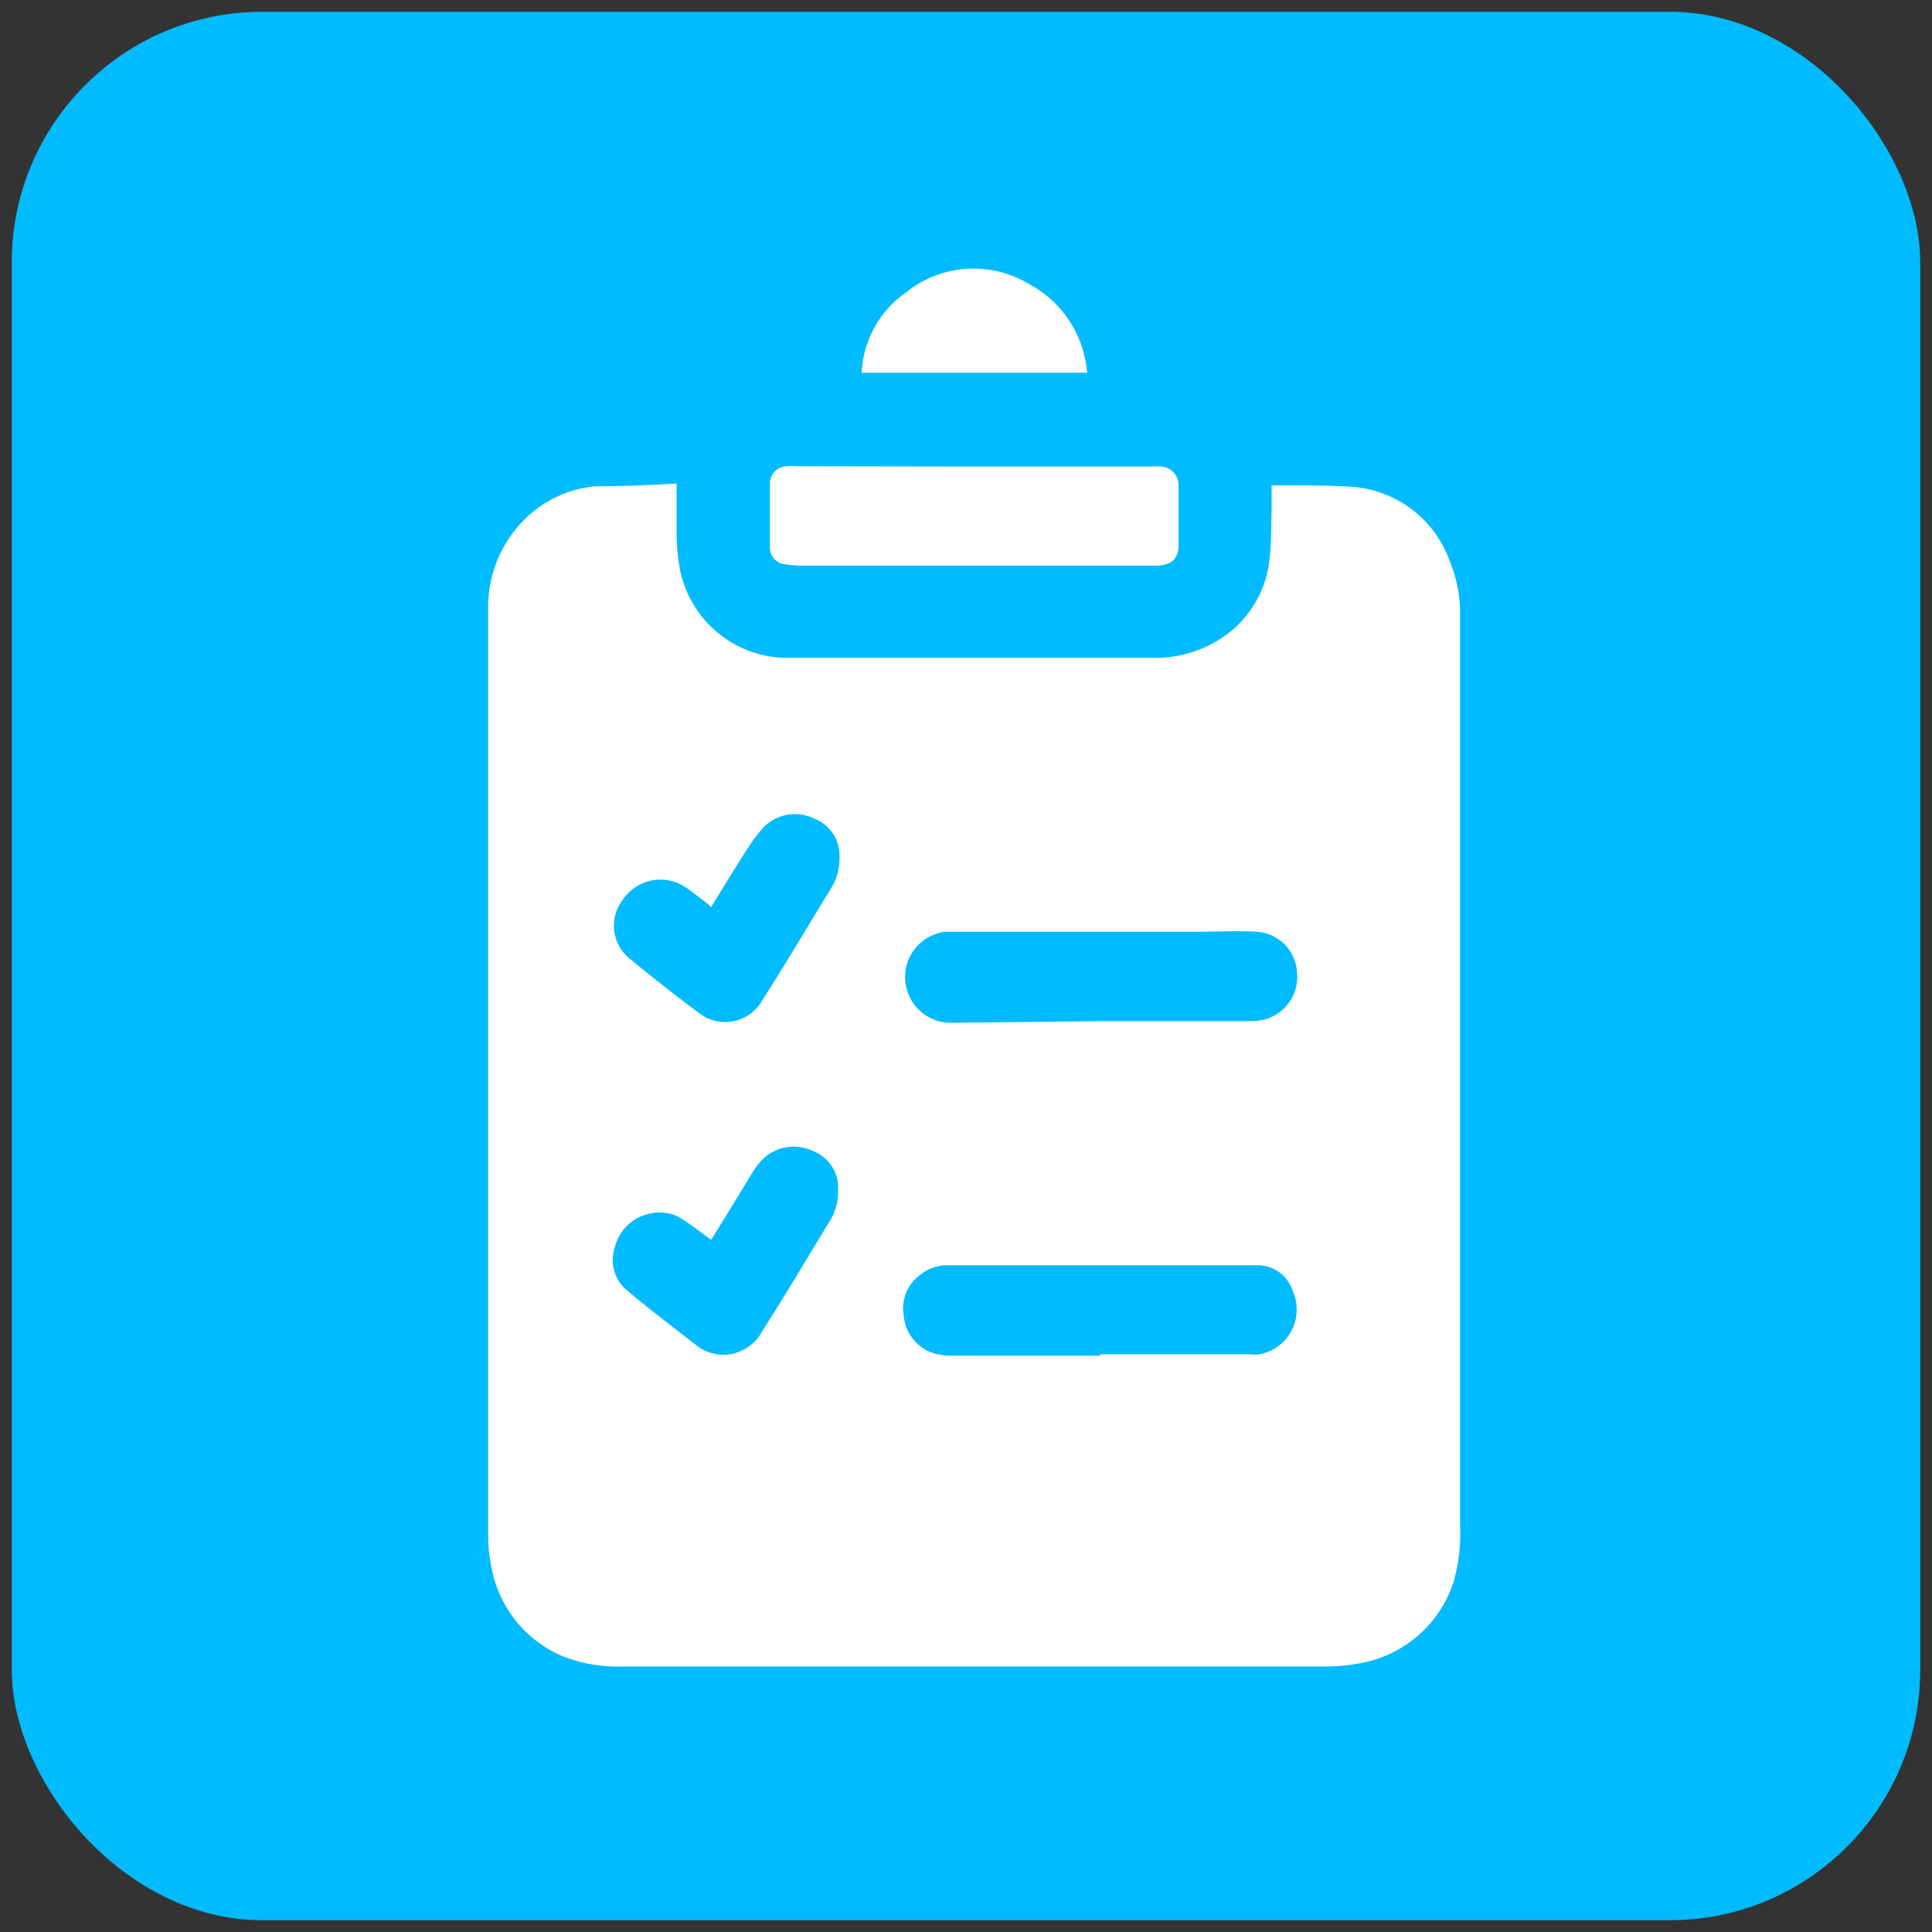 <svg id="Layer_1" data-name="Layer 1" xmlns="http://www.w3.org/2000/svg" viewBox="0 0 82 82"><rect x="0" y="0" width="82" height="82" fill="#333333" stroke="none"/><defs><style>.cls-1{fill:#0bf;}.cls-2{fill:#fff;}</style></defs><rect class="cls-1" x="0.5" y="0.5" width="81" height="81" rx="10.63"/><path class="cls-2" d="M28.72,20.52c0,.81,0,1.56,0,2.3a8.11,8.11,0,0,0,.15,1.4,4.67,4.67,0,0,0,4.36,3.7q.62,0,1.23,0c4.81,0,9.61,0,14.42,0a5.12,5.12,0,0,0,3.2-1,4.57,4.57,0,0,0,1.8-3.17c.08-.65.07-1.32.09-2,0-.37,0-.74,0-1.15h.82c.89,0,1.79,0,2.68.07a4.76,4.76,0,0,1,4.08,3.2,5.67,5.67,0,0,1,.42,2.2v7c0,3,0,5.91,0,8.86q0,6.63,0,13.27c0,3.19,0,6.39,0,9.58a7.3,7.3,0,0,1-.28,2.37,5.1,5.1,0,0,1-4.13,3.47,7.06,7.06,0,0,1-1.3.11H26.43a6.37,6.37,0,0,1-2.56-.44,5.08,5.08,0,0,1-3-3.71,6.63,6.63,0,0,1-.15-1.34q0-8.92,0-17.84c0-3.5,0-7,0-10.49s0-7.31,0-11a5.24,5.24,0,0,1,1.55-3.87,4.87,4.87,0,0,1,3-1.4C26.37,20.63,27.53,20.6,28.72,20.52Zm18,22.82H53a2.64,2.64,0,0,0,.63-.06,1.87,1.87,0,0,0,1.42-2,1.82,1.82,0,0,0-1.69-1.73c-.89-.06-1.79,0-2.68,0-3.28,0-6.55,0-9.83,0-.26,0-.52,0-.77,0a1.94,1.94,0,0,0,.31,3.86Zm-.05,14.14h.1l6.25,0a2.28,2.28,0,0,0,.45,0,1.94,1.94,0,0,0,1.39-2.71,1.56,1.56,0,0,0-1.45-1.07c-1.17,0-2.35,0-3.52,0H44.56c-1.45,0-2.89,0-4.33,0a1.83,1.83,0,0,0-1.16.4,1.75,1.75,0,0,0-.71,1.76,1.83,1.83,0,0,0,1.28,1.58,3.1,3.1,0,0,0,.91.1h6.14Zm-16.5-4.87c-.39-.28-.76-.57-1.14-.82a1.78,1.78,0,0,0-1.45-.28,1.92,1.92,0,0,0-1.48,1.41,1.67,1.67,0,0,0,.52,1.85c.95.81,1.95,1.56,2.94,2.33a1.81,1.81,0,0,0,1.1.4,1.87,1.87,0,0,0,1.69-1c1-1.56,1.93-3.14,2.89-4.71a2.33,2.33,0,0,0,.33-1.26,1.66,1.66,0,0,0-1.05-1.67,1.9,1.9,0,0,0-2.16.35,4,4,0,0,0-.52.71C31.3,50.82,30.75,51.71,30.19,52.61Zm0-14.12L30,38.33c-.3-.22-.59-.46-.9-.67a1.92,1.92,0,0,0-2.64.49,1.81,1.81,0,0,0,.33,2.59c.93.76,1.87,1.51,2.83,2.22a1.81,1.81,0,0,0,2.76-.55c1-1.56,1.94-3.15,2.9-4.72a2.37,2.37,0,0,0,.35-1.29,1.68,1.68,0,0,0-1.08-1.66,1.86,1.86,0,0,0-2.12.35,7,7,0,0,0-.75,1C31.16,36.9,30.68,37.69,30.19,38.49Z"/><path class="cls-2" d="M41.35,19.8c2.51,0,5,0,7.53,0a2.55,2.55,0,0,1,.39,0,.78.78,0,0,1,.75.82c0,.84,0,1.68,0,2.52,0,.58-.29.82-.87.87l-.65,0H34.17a4.68,4.68,0,0,1-.84-.06.7.7,0,0,1-.65-.7c0-.4,0-.81,0-1.21s0-1,0-1.47a.73.73,0,0,1,.74-.78,3.4,3.4,0,0,1,.45,0C36.36,19.79,38.86,19.8,41.35,19.8Z"/><path class="cls-2" d="M46.14,15.82H36.57a4.41,4.41,0,0,1,1.9-3.42,4.57,4.57,0,0,1,5.2-.35A4.69,4.69,0,0,1,46.14,15.82Z"/></svg>